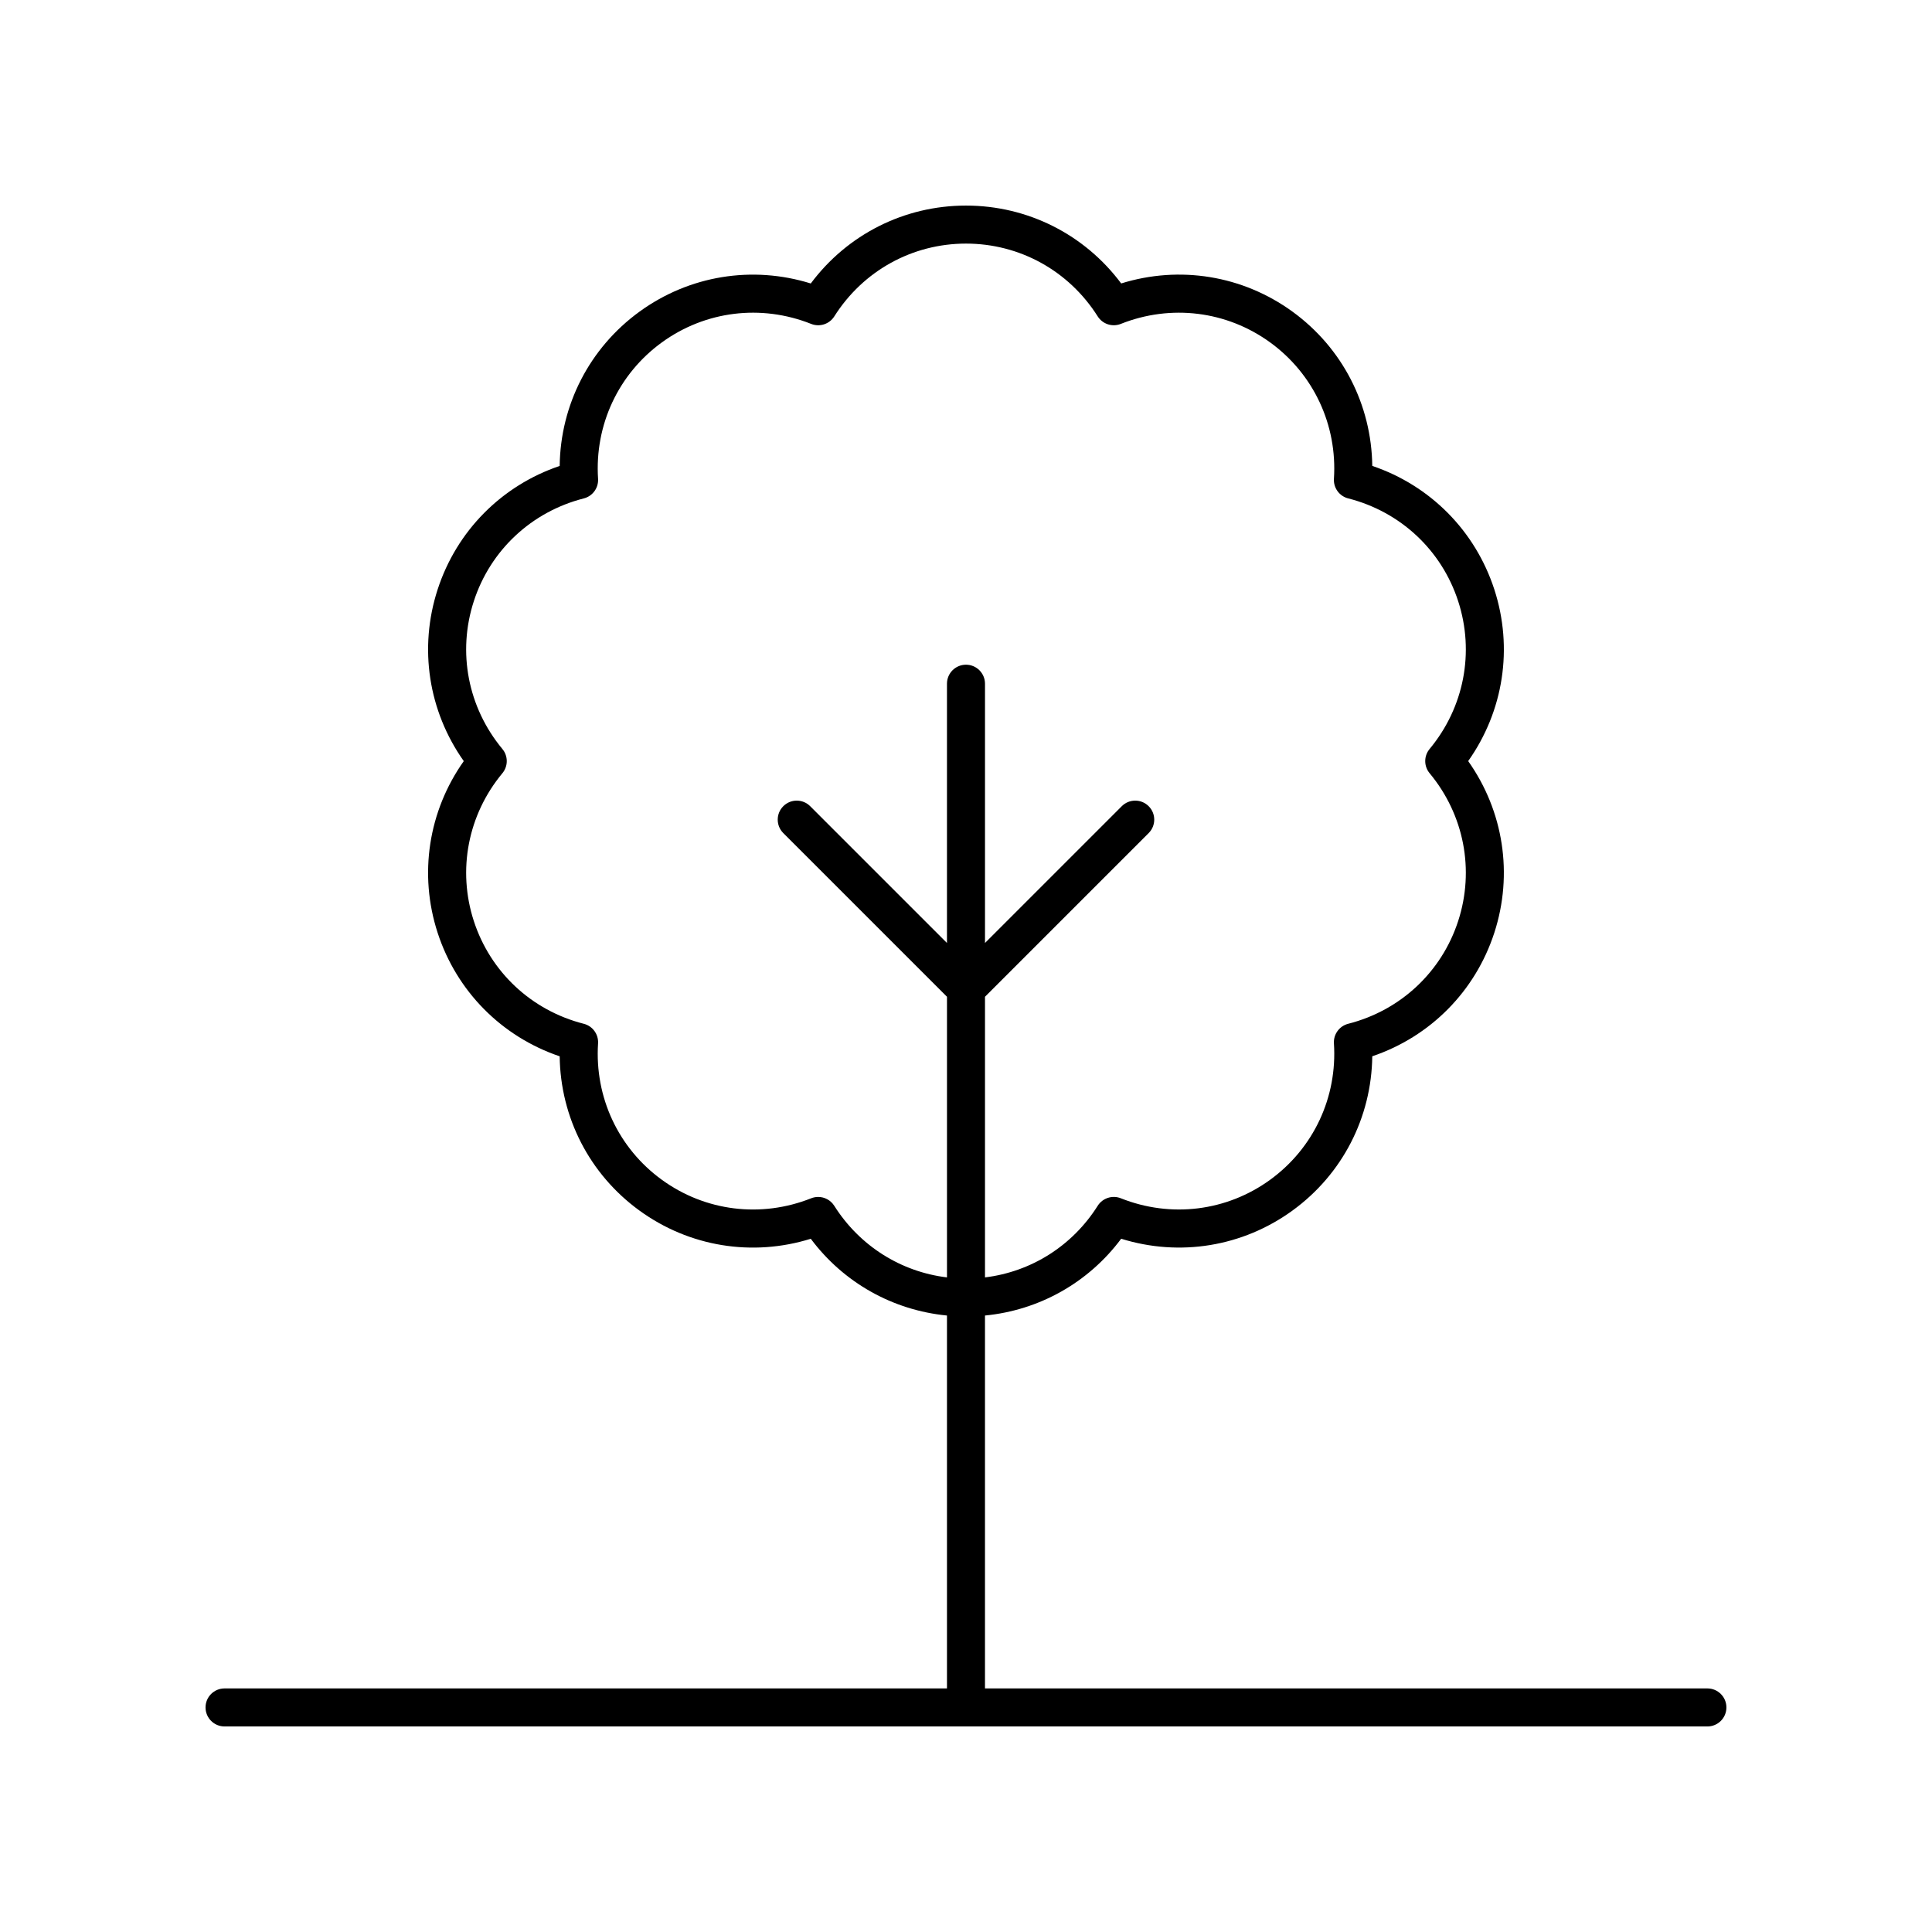 <?xml version="1.0" encoding="UTF-8"?>
<!-- Uploaded to: ICON Repo, www.iconrepo.com, Generator: ICON Repo Mixer Tools -->
<svg fill="#000000" width="800px" height="800px" version="1.1" viewBox="144 144 512 512" xmlns="http://www.w3.org/2000/svg">
 <path d="m596.48 591.45h-191.45v-98.82c14.371-1.402 27.402-8.703 36.094-20.352 15.473 4.82 32.184 2.137 45.402-7.473 13.219-9.605 20.941-24.664 21.141-40.879 15.355-5.199 27.293-17.191 32.344-32.734 5.047-15.543 2.434-32.262-6.926-45.496 9.363-13.234 11.977-29.949 6.926-45.492-5.055-15.543-16.988-27.535-32.344-32.734-0.203-16.211-7.922-31.27-21.141-40.879-13.215-9.605-29.918-12.293-45.402-7.473-9.691-12.992-24.793-20.637-41.129-20.637-16.34 0-31.438 7.648-41.133 20.645-15.488-4.824-32.188-2.133-45.402 7.473-13.219 9.609-20.941 24.668-21.141 40.879-15.355 5.199-27.293 17.191-32.344 32.734-5.047 15.543-2.434 32.258 6.926 45.492-9.363 13.234-11.977 29.953-6.926 45.496 5.055 15.539 16.988 27.531 32.344 32.734 0.203 16.215 7.922 31.273 21.141 40.879 13.219 9.605 29.93 12.293 45.402 7.473 8.691 11.641 21.723 18.941 36.094 20.344v98.82h-191.45c-2.785 0-5.039 2.254-5.039 5.039 0 2.781 2.254 5.039 5.039 5.039h392.97c2.785 0 5.039-2.254 5.039-5.039 0-2.781-2.254-5.039-5.039-5.039zm-231.39-127.9c-0.949-1.5-2.578-2.348-4.262-2.348-0.625 0-1.254 0.117-1.863 0.355-13.285 5.289-28.078 3.453-39.574-4.906-11.508-8.359-17.824-21.863-16.898-36.129 0.156-2.418-1.434-4.609-3.785-5.207-13.852-3.531-24.746-13.711-29.141-27.234-4.394-13.523-1.566-28.164 7.566-39.164 1.551-1.863 1.551-4.57 0-6.434-9.133-11-11.961-25.637-7.566-39.16 4.394-13.523 15.293-23.707 29.141-27.238 2.352-0.602 3.941-2.789 3.785-5.207-0.93-14.266 5.391-27.77 16.898-36.133 11.504-8.355 26.297-10.191 39.578-4.906 2.254 0.895 4.82 0.062 6.125-1.988 7.633-12.086 20.68-19.297 34.906-19.297 14.223 0 27.273 7.211 34.906 19.293 1.305 2.055 3.879 2.883 6.125 1.988 13.273-5.277 28.074-3.445 39.578 4.91 11.508 8.363 17.824 21.867 16.898 36.129-0.156 2.418 1.434 4.609 3.785 5.207 13.852 3.531 24.746 13.711 29.141 27.238 4.394 13.523 1.566 28.164-7.566 39.16-1.551 1.863-1.551 4.57 0 6.434 9.133 11 11.961 25.641 7.566 39.164-4.394 13.523-15.293 23.703-29.141 27.234-2.352 0.602-3.941 2.789-3.785 5.207 0.926 14.266-5.391 27.77-16.898 36.129-11.504 8.363-26.309 10.191-39.578 4.906-2.25-0.887-4.82-0.062-6.125 1.988-6.723 10.648-17.645 17.496-29.871 18.984v-74.375l43.375-43.375c1.969-1.969 1.969-5.156 0-7.125s-5.156-1.969-7.125 0l-36.25 36.25v-68.707c0-2.781-2.254-5.039-5.039-5.039s-5.039 2.254-5.039 5.039v68.707l-36.25-36.25c-1.969-1.969-5.156-1.969-7.125 0s-1.969 5.156 0 7.125l43.379 43.375v74.375c-12.223-1.488-23.145-8.336-29.871-18.977z"/>
</svg>